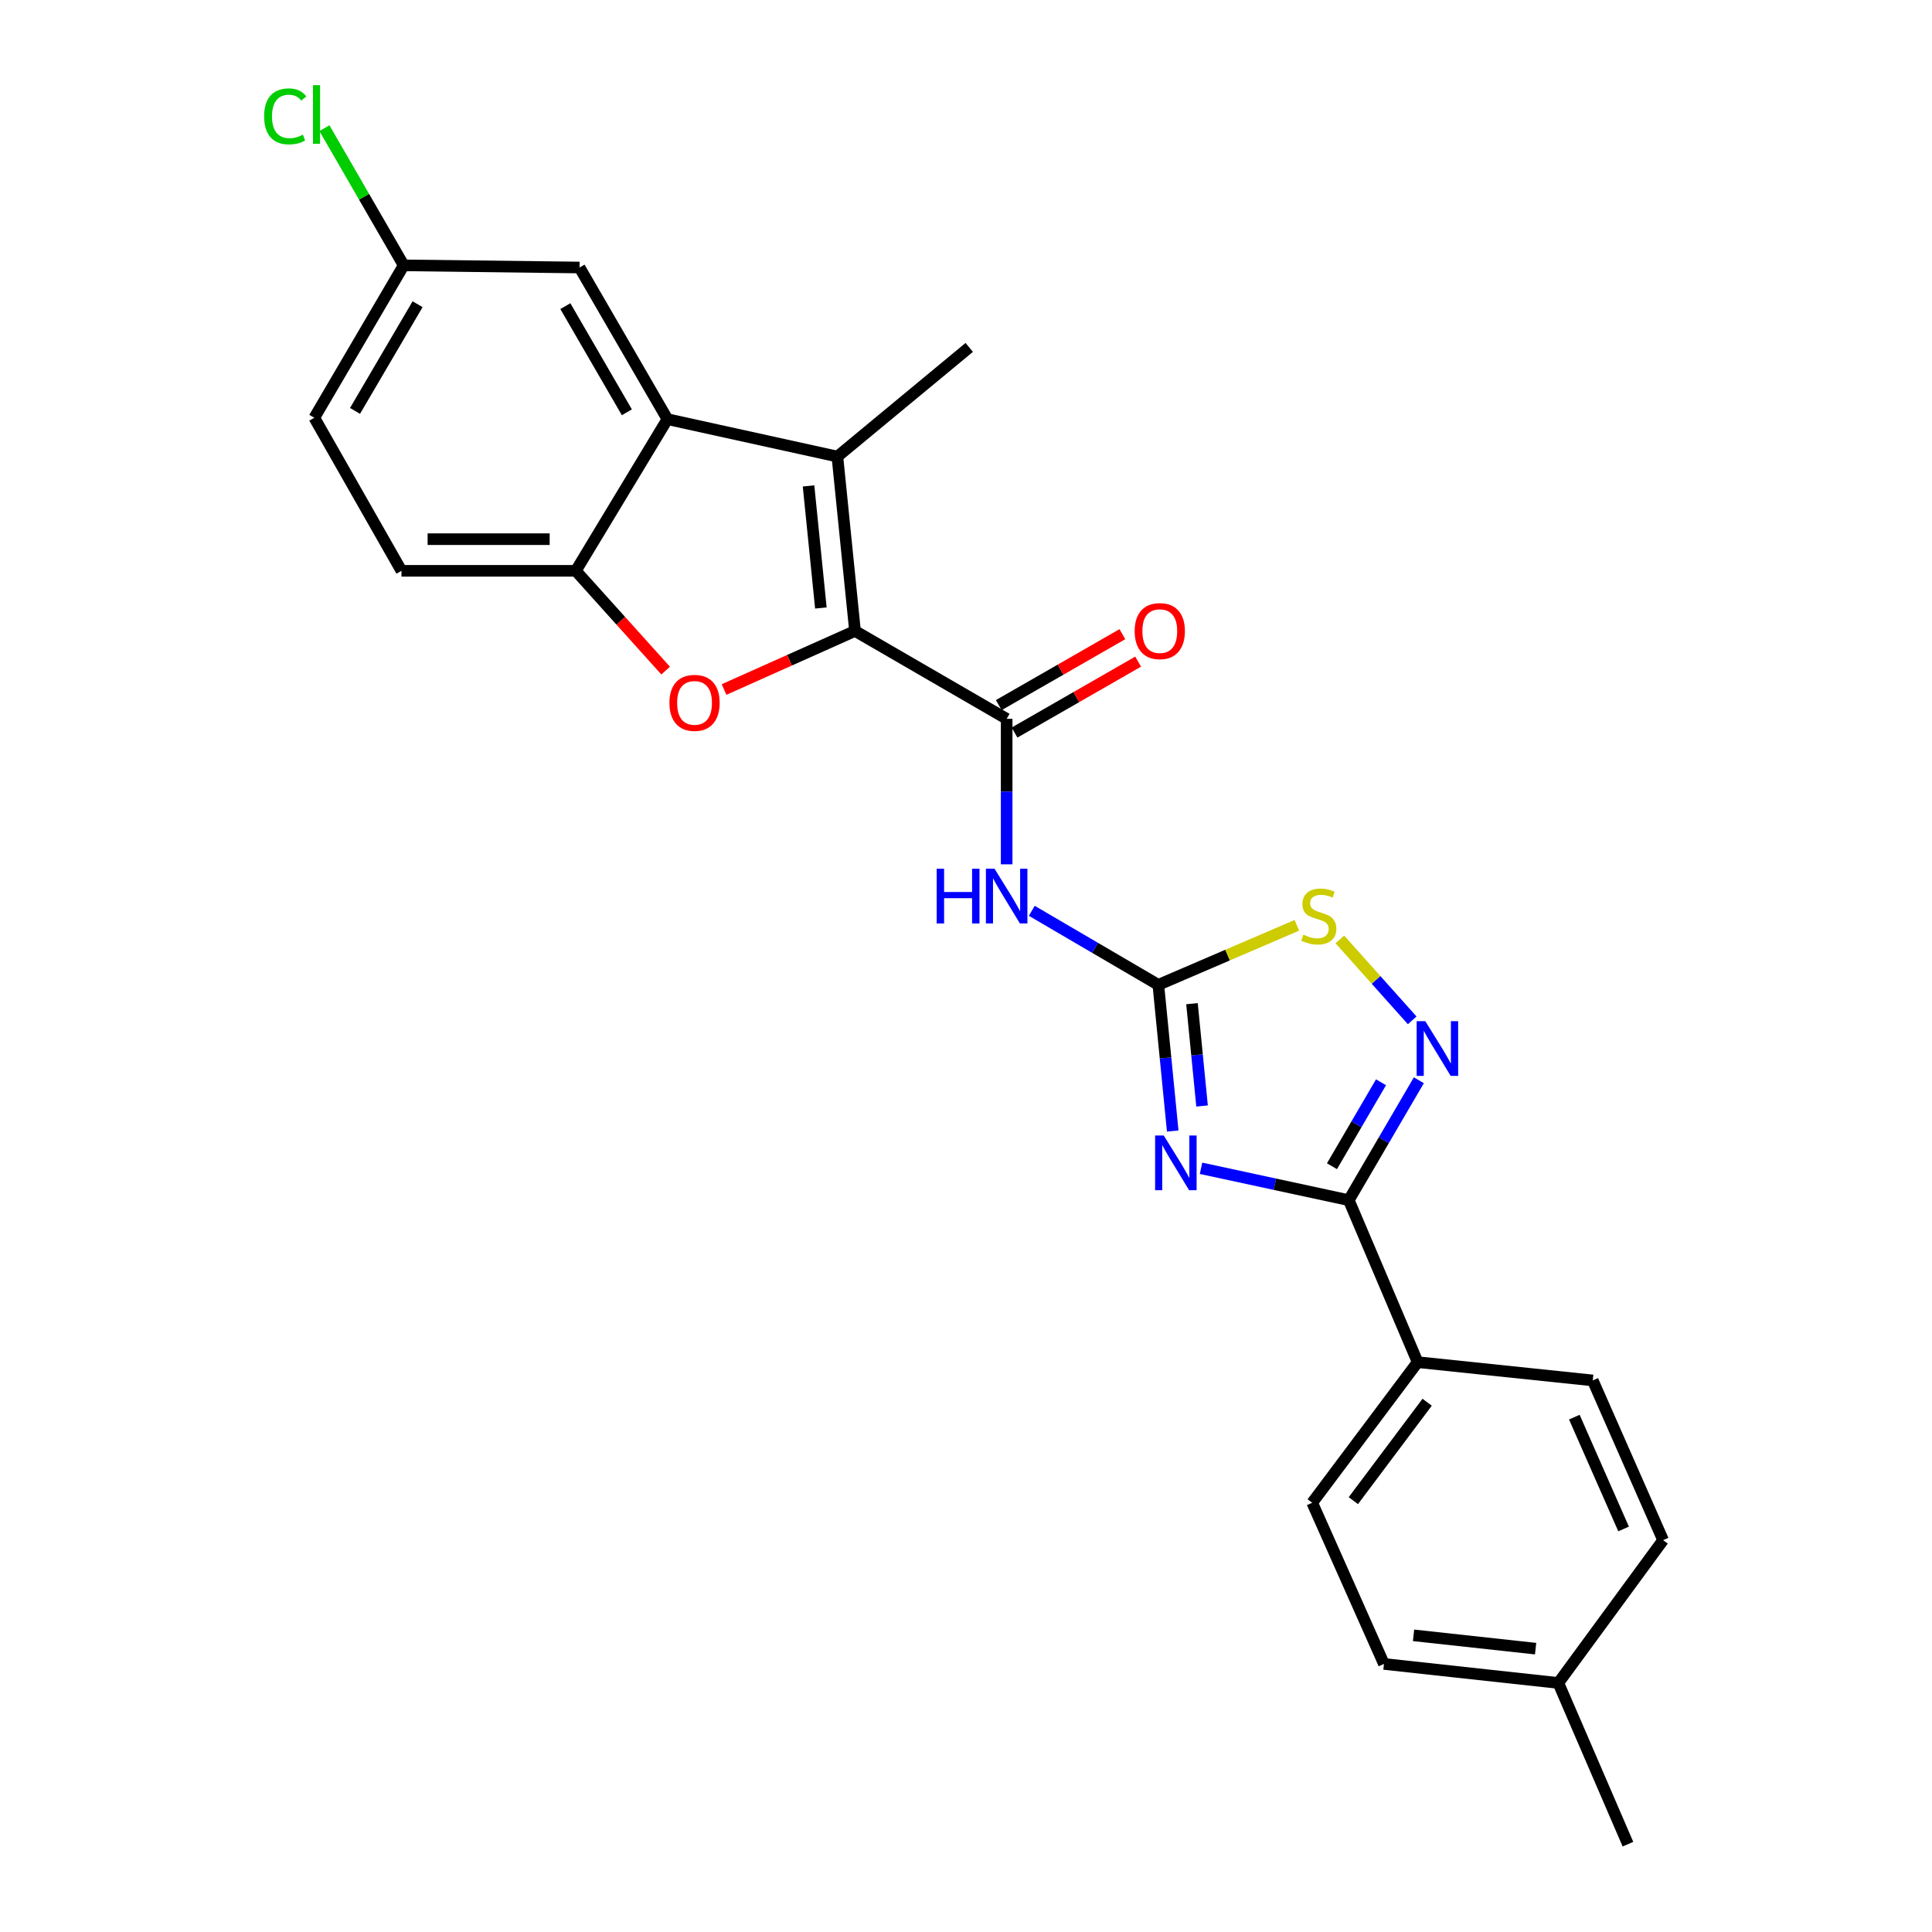 <?xml version='1.0' encoding='iso-8859-1'?>
<svg version='1.1' baseProfile='full'
              xmlns='http://www.w3.org/2000/svg'
                      xmlns:rdkit='http://www.rdkit.org/xml'
                      xmlns:xlink='http://www.w3.org/1999/xlink'
                  xml:space='preserve'
width='1000px' height='1000px' viewBox='0 0 1000 1000'>
<!-- END OF HEADER -->
<rect style='opacity:1.0;fill:#FFFFFF;stroke:none' width='1000' height='1000' x='0' y='0'> </rect>
<path class='bond-1' d='M 606.999,585.419 L 603.273,547.588' style='fill:none;fill-rule:evenodd;stroke:#0000FF;stroke-width:6px;stroke-linecap:butt;stroke-linejoin:miter;stroke-opacity:1' />
<path class='bond-1' d='M 603.273,547.588 L 599.548,509.756' style='fill:none;fill-rule:evenodd;stroke:#000000;stroke-width:6px;stroke-linecap:butt;stroke-linejoin:miter;stroke-opacity:1' />
<path class='bond-1' d='M 622.184,572.464 L 619.576,545.982' style='fill:none;fill-rule:evenodd;stroke:#0000FF;stroke-width:6px;stroke-linecap:butt;stroke-linejoin:miter;stroke-opacity:1' />
<path class='bond-1' d='M 619.576,545.982 L 616.968,519.5' style='fill:none;fill-rule:evenodd;stroke:#000000;stroke-width:6px;stroke-linecap:butt;stroke-linejoin:miter;stroke-opacity:1' />
<path class='bond-4' d='M 621.651,604.705 L 659.89,612.956' style='fill:none;fill-rule:evenodd;stroke:#0000FF;stroke-width:6px;stroke-linecap:butt;stroke-linejoin:miter;stroke-opacity:1' />
<path class='bond-4' d='M 659.89,612.956 L 698.129,621.206' style='fill:none;fill-rule:evenodd;stroke:#000000;stroke-width:6px;stroke-linecap:butt;stroke-linejoin:miter;stroke-opacity:1' />
<path class='bond-0' d='M 442.548,326.582 L 521.043,372.068' style='fill:none;fill-rule:evenodd;stroke:#000000;stroke-width:6px;stroke-linecap:butt;stroke-linejoin:miter;stroke-opacity:1' />
<path class='bond-2' d='M 442.548,326.582 L 433.429,236.319' style='fill:none;fill-rule:evenodd;stroke:#000000;stroke-width:6px;stroke-linecap:butt;stroke-linejoin:miter;stroke-opacity:1' />
<path class='bond-2' d='M 424.881,314.689 L 418.498,251.505' style='fill:none;fill-rule:evenodd;stroke:#000000;stroke-width:6px;stroke-linecap:butt;stroke-linejoin:miter;stroke-opacity:1' />
<path class='bond-3' d='M 442.548,326.582 L 408.657,341.737' style='fill:none;fill-rule:evenodd;stroke:#000000;stroke-width:6px;stroke-linecap:butt;stroke-linejoin:miter;stroke-opacity:1' />
<path class='bond-3' d='M 408.657,341.737 L 374.767,356.892' style='fill:none;fill-rule:evenodd;stroke:#FF0000;stroke-width:6px;stroke-linecap:butt;stroke-linejoin:miter;stroke-opacity:1' />
<path class='bond-6' d='M 599.548,509.756 L 566.802,490.597' style='fill:none;fill-rule:evenodd;stroke:#000000;stroke-width:6px;stroke-linecap:butt;stroke-linejoin:miter;stroke-opacity:1' />
<path class='bond-6' d='M 566.802,490.597 L 534.057,471.438' style='fill:none;fill-rule:evenodd;stroke:#0000FF;stroke-width:6px;stroke-linecap:butt;stroke-linejoin:miter;stroke-opacity:1' />
<path class='bond-10' d='M 599.548,509.756 L 635.405,494.346' style='fill:none;fill-rule:evenodd;stroke:#000000;stroke-width:6px;stroke-linecap:butt;stroke-linejoin:miter;stroke-opacity:1' />
<path class='bond-10' d='M 635.405,494.346 L 671.263,478.936' style='fill:none;fill-rule:evenodd;stroke:#CCCC00;stroke-width:6px;stroke-linecap:butt;stroke-linejoin:miter;stroke-opacity:1' />
<path class='bond-8' d='M 433.429,236.319 L 345.459,216.961' style='fill:none;fill-rule:evenodd;stroke:#000000;stroke-width:6px;stroke-linecap:butt;stroke-linejoin:miter;stroke-opacity:1' />
<path class='bond-18' d='M 433.429,236.319 L 501.676,179.82' style='fill:none;fill-rule:evenodd;stroke:#000000;stroke-width:6px;stroke-linecap:butt;stroke-linejoin:miter;stroke-opacity:1' />
<path class='bond-9' d='M 344.536,347.107 L 321.289,321.282' style='fill:none;fill-rule:evenodd;stroke:#FF0000;stroke-width:6px;stroke-linecap:butt;stroke-linejoin:miter;stroke-opacity:1' />
<path class='bond-9' d='M 321.289,321.282 L 298.043,295.457' style='fill:none;fill-rule:evenodd;stroke:#000000;stroke-width:6px;stroke-linecap:butt;stroke-linejoin:miter;stroke-opacity:1' />
<path class='bond-7' d='M 698.129,621.206 L 716.262,590.175' style='fill:none;fill-rule:evenodd;stroke:#000000;stroke-width:6px;stroke-linecap:butt;stroke-linejoin:miter;stroke-opacity:1' />
<path class='bond-7' d='M 716.262,590.175 L 734.395,559.143' style='fill:none;fill-rule:evenodd;stroke:#0000FF;stroke-width:6px;stroke-linecap:butt;stroke-linejoin:miter;stroke-opacity:1' />
<path class='bond-7' d='M 689.425,603.632 L 702.118,581.91' style='fill:none;fill-rule:evenodd;stroke:#000000;stroke-width:6px;stroke-linecap:butt;stroke-linejoin:miter;stroke-opacity:1' />
<path class='bond-7' d='M 702.118,581.91 L 714.811,560.188' style='fill:none;fill-rule:evenodd;stroke:#0000FF;stroke-width:6px;stroke-linecap:butt;stroke-linejoin:miter;stroke-opacity:1' />
<path class='bond-11' d='M 698.129,621.206 L 733.768,705.044' style='fill:none;fill-rule:evenodd;stroke:#000000;stroke-width:6px;stroke-linecap:butt;stroke-linejoin:miter;stroke-opacity:1' />
<path class='bond-5' d='M 521.043,372.068 L 521.043,409.719' style='fill:none;fill-rule:evenodd;stroke:#000000;stroke-width:6px;stroke-linecap:butt;stroke-linejoin:miter;stroke-opacity:1' />
<path class='bond-5' d='M 521.043,409.719 L 521.043,447.37' style='fill:none;fill-rule:evenodd;stroke:#0000FF;stroke-width:6px;stroke-linecap:butt;stroke-linejoin:miter;stroke-opacity:1' />
<path class='bond-13' d='M 525.12,379.172 L 557.108,360.815' style='fill:none;fill-rule:evenodd;stroke:#000000;stroke-width:6px;stroke-linecap:butt;stroke-linejoin:miter;stroke-opacity:1' />
<path class='bond-13' d='M 557.108,360.815 L 589.095,342.458' style='fill:none;fill-rule:evenodd;stroke:#FF0000;stroke-width:6px;stroke-linecap:butt;stroke-linejoin:miter;stroke-opacity:1' />
<path class='bond-13' d='M 516.966,364.964 L 548.954,346.607' style='fill:none;fill-rule:evenodd;stroke:#000000;stroke-width:6px;stroke-linecap:butt;stroke-linejoin:miter;stroke-opacity:1' />
<path class='bond-13' d='M 548.954,346.607 L 580.942,328.249' style='fill:none;fill-rule:evenodd;stroke:#FF0000;stroke-width:6px;stroke-linecap:butt;stroke-linejoin:miter;stroke-opacity:1' />
<path class='bond-25' d='M 730.955,528.127 L 712.226,507.185' style='fill:none;fill-rule:evenodd;stroke:#0000FF;stroke-width:6px;stroke-linecap:butt;stroke-linejoin:miter;stroke-opacity:1' />
<path class='bond-25' d='M 712.226,507.185 L 693.496,486.243' style='fill:none;fill-rule:evenodd;stroke:#CCCC00;stroke-width:6px;stroke-linecap:butt;stroke-linejoin:miter;stroke-opacity:1' />
<path class='bond-12' d='M 345.459,216.961 L 299.973,138.466' style='fill:none;fill-rule:evenodd;stroke:#000000;stroke-width:6px;stroke-linecap:butt;stroke-linejoin:miter;stroke-opacity:1' />
<path class='bond-12' d='M 324.462,213.4 L 292.622,158.454' style='fill:none;fill-rule:evenodd;stroke:#000000;stroke-width:6px;stroke-linecap:butt;stroke-linejoin:miter;stroke-opacity:1' />
<path class='bond-27' d='M 345.459,216.961 L 298.043,295.457' style='fill:none;fill-rule:evenodd;stroke:#000000;stroke-width:6px;stroke-linecap:butt;stroke-linejoin:miter;stroke-opacity:1' />
<path class='bond-14' d='M 298.043,295.457 L 207.799,295.457' style='fill:none;fill-rule:evenodd;stroke:#000000;stroke-width:6px;stroke-linecap:butt;stroke-linejoin:miter;stroke-opacity:1' />
<path class='bond-14' d='M 284.507,279.075 L 221.335,279.075' style='fill:none;fill-rule:evenodd;stroke:#000000;stroke-width:6px;stroke-linecap:butt;stroke-linejoin:miter;stroke-opacity:1' />
<path class='bond-15' d='M 733.768,705.044 L 679.199,777.824' style='fill:none;fill-rule:evenodd;stroke:#000000;stroke-width:6px;stroke-linecap:butt;stroke-linejoin:miter;stroke-opacity:1' />
<path class='bond-15' d='M 738.689,725.788 L 700.491,776.734' style='fill:none;fill-rule:evenodd;stroke:#000000;stroke-width:6px;stroke-linecap:butt;stroke-linejoin:miter;stroke-opacity:1' />
<path class='bond-16' d='M 733.768,705.044 L 824.404,714.509' style='fill:none;fill-rule:evenodd;stroke:#000000;stroke-width:6px;stroke-linecap:butt;stroke-linejoin:miter;stroke-opacity:1' />
<path class='bond-17' d='M 299.973,138.466 L 208.945,137.346' style='fill:none;fill-rule:evenodd;stroke:#000000;stroke-width:6px;stroke-linecap:butt;stroke-linejoin:miter;stroke-opacity:1' />
<path class='bond-19' d='M 207.799,295.457 L 162.685,216.233' style='fill:none;fill-rule:evenodd;stroke:#000000;stroke-width:6px;stroke-linecap:butt;stroke-linejoin:miter;stroke-opacity:1' />
<path class='bond-21' d='M 679.199,777.824 L 716.331,861.252' style='fill:none;fill-rule:evenodd;stroke:#000000;stroke-width:6px;stroke-linecap:butt;stroke-linejoin:miter;stroke-opacity:1' />
<path class='bond-20' d='M 824.404,714.509 L 860.817,797.181' style='fill:none;fill-rule:evenodd;stroke:#000000;stroke-width:6px;stroke-linecap:butt;stroke-linejoin:miter;stroke-opacity:1' />
<path class='bond-20' d='M 814.874,733.513 L 840.363,791.384' style='fill:none;fill-rule:evenodd;stroke:#000000;stroke-width:6px;stroke-linecap:butt;stroke-linejoin:miter;stroke-opacity:1' />
<path class='bond-23' d='M 208.945,137.346 L 188.436,101.843' style='fill:none;fill-rule:evenodd;stroke:#000000;stroke-width:6px;stroke-linecap:butt;stroke-linejoin:miter;stroke-opacity:1' />
<path class='bond-23' d='M 188.436,101.843 L 167.927,66.34' style='fill:none;fill-rule:evenodd;stroke:#00CC00;stroke-width:6px;stroke-linecap:butt;stroke-linejoin:miter;stroke-opacity:1' />
<path class='bond-28' d='M 208.945,137.346 L 162.685,216.233' style='fill:none;fill-rule:evenodd;stroke:#000000;stroke-width:6px;stroke-linecap:butt;stroke-linejoin:miter;stroke-opacity:1' />
<path class='bond-28' d='M 216.137,157.466 L 183.755,212.687' style='fill:none;fill-rule:evenodd;stroke:#000000;stroke-width:6px;stroke-linecap:butt;stroke-linejoin:miter;stroke-opacity:1' />
<path class='bond-22' d='M 860.817,797.181 L 806.594,871.099' style='fill:none;fill-rule:evenodd;stroke:#000000;stroke-width:6px;stroke-linecap:butt;stroke-linejoin:miter;stroke-opacity:1' />
<path class='bond-26' d='M 716.331,861.252 L 806.594,871.099' style='fill:none;fill-rule:evenodd;stroke:#000000;stroke-width:6px;stroke-linecap:butt;stroke-linejoin:miter;stroke-opacity:1' />
<path class='bond-26' d='M 731.647,846.444 L 794.831,853.337' style='fill:none;fill-rule:evenodd;stroke:#000000;stroke-width:6px;stroke-linecap:butt;stroke-linejoin:miter;stroke-opacity:1' />
<path class='bond-24' d='M 806.594,871.099 L 842.624,954.545' style='fill:none;fill-rule:evenodd;stroke:#000000;stroke-width:6px;stroke-linecap:butt;stroke-linejoin:miter;stroke-opacity:1' />
<path  class='atom-0' d='M 602.361 587.734
L 611.641 602.734
Q 612.561 604.214, 614.041 606.894
Q 615.521 609.574, 615.601 609.734
L 615.601 587.734
L 619.361 587.734
L 619.361 616.054
L 615.481 616.054
L 605.521 599.654
Q 604.361 597.734, 603.121 595.534
Q 601.921 593.334, 601.561 592.654
L 601.561 616.054
L 597.881 616.054
L 597.881 587.734
L 602.361 587.734
' fill='#0000FF'/>
<path  class='atom-4' d='M 346.493 363.803
Q 346.493 357.003, 349.853 353.203
Q 353.213 349.403, 359.493 349.403
Q 365.773 349.403, 369.133 353.203
Q 372.493 357.003, 372.493 363.803
Q 372.493 370.683, 369.093 374.603
Q 365.693 378.483, 359.493 378.483
Q 353.253 378.483, 349.853 374.603
Q 346.493 370.723, 346.493 363.803
M 359.493 375.283
Q 363.813 375.283, 366.133 372.403
Q 368.493 369.483, 368.493 363.803
Q 368.493 358.243, 366.133 355.443
Q 363.813 352.603, 359.493 352.603
Q 355.173 352.603, 352.813 355.403
Q 350.493 358.203, 350.493 363.803
Q 350.493 369.523, 352.813 372.403
Q 355.173 375.283, 359.493 375.283
' fill='#FF0000'/>
<path  class='atom-7' d='M 484.823 449.664
L 488.663 449.664
L 488.663 461.704
L 503.143 461.704
L 503.143 449.664
L 506.983 449.664
L 506.983 477.984
L 503.143 477.984
L 503.143 464.904
L 488.663 464.904
L 488.663 477.984
L 484.823 477.984
L 484.823 449.664
' fill='#0000FF'/>
<path  class='atom-7' d='M 514.783 449.664
L 524.063 464.664
Q 524.983 466.144, 526.463 468.824
Q 527.943 471.504, 528.023 471.664
L 528.023 449.664
L 531.783 449.664
L 531.783 477.984
L 527.903 477.984
L 517.943 461.584
Q 516.783 459.664, 515.543 457.464
Q 514.343 455.264, 513.983 454.584
L 513.983 477.984
L 510.303 477.984
L 510.303 449.664
L 514.783 449.664
' fill='#0000FF'/>
<path  class='atom-8' d='M 737.738 528.551
L 747.018 543.551
Q 747.938 545.031, 749.418 547.711
Q 750.898 550.391, 750.978 550.551
L 750.978 528.551
L 754.738 528.551
L 754.738 556.871
L 750.858 556.871
L 740.898 540.471
Q 739.738 538.551, 738.498 536.351
Q 737.298 534.151, 736.938 533.471
L 736.938 556.871
L 733.258 556.871
L 733.258 528.551
L 737.738 528.551
' fill='#0000FF'/>
<path  class='atom-11' d='M 674.603 483.782
Q 674.923 483.902, 676.243 484.462
Q 677.563 485.022, 679.003 485.382
Q 680.483 485.702, 681.923 485.702
Q 684.603 485.702, 686.163 484.422
Q 687.723 483.102, 687.723 480.822
Q 687.723 479.262, 686.923 478.302
Q 686.163 477.342, 684.963 476.822
Q 683.763 476.302, 681.763 475.702
Q 679.243 474.942, 677.723 474.222
Q 676.243 473.502, 675.163 471.982
Q 674.123 470.462, 674.123 467.902
Q 674.123 464.342, 676.523 462.142
Q 678.963 459.942, 683.763 459.942
Q 687.043 459.942, 690.763 461.502
L 689.843 464.582
Q 686.443 463.182, 683.883 463.182
Q 681.123 463.182, 679.603 464.342
Q 678.083 465.462, 678.123 467.422
Q 678.123 468.942, 678.883 469.862
Q 679.683 470.782, 680.803 471.302
Q 681.963 471.822, 683.883 472.422
Q 686.443 473.222, 687.963 474.022
Q 689.483 474.822, 690.563 476.462
Q 691.683 478.062, 691.683 480.822
Q 691.683 484.742, 689.043 486.862
Q 686.443 488.942, 682.083 488.942
Q 679.563 488.942, 677.643 488.382
Q 675.763 487.862, 673.523 486.942
L 674.603 483.782
' fill='#CCCC00'/>
<path  class='atom-14' d='M 587.303 326.662
Q 587.303 319.862, 590.663 316.062
Q 594.023 312.262, 600.303 312.262
Q 606.583 312.262, 609.943 316.062
Q 613.303 319.862, 613.303 326.662
Q 613.303 333.542, 609.903 337.462
Q 606.503 341.342, 600.303 341.342
Q 594.063 341.342, 590.663 337.462
Q 587.303 333.582, 587.303 326.662
M 600.303 338.142
Q 604.623 338.142, 606.943 335.262
Q 609.303 332.342, 609.303 326.662
Q 609.303 321.102, 606.943 318.302
Q 604.623 315.462, 600.303 315.462
Q 595.983 315.462, 593.623 318.262
Q 591.303 321.062, 591.303 326.662
Q 591.303 332.382, 593.623 335.262
Q 595.983 338.142, 600.303 338.142
' fill='#FF0000'/>
<path  class='atom-24' d='M 136.712 60.231
Q 136.712 53.191, 139.992 49.511
Q 143.312 45.791, 149.592 45.791
Q 155.432 45.791, 158.552 49.911
L 155.912 52.071
Q 153.632 49.071, 149.592 49.071
Q 145.312 49.071, 143.032 51.951
Q 140.792 54.791, 140.792 60.231
Q 140.792 65.831, 143.112 68.711
Q 145.472 71.591, 150.032 71.591
Q 153.152 71.591, 156.792 69.711
L 157.912 72.711
Q 156.432 73.671, 154.192 74.231
Q 151.952 74.791, 149.472 74.791
Q 143.312 74.791, 139.992 71.031
Q 136.712 67.271, 136.712 60.231
' fill='#00CC00'/>
<path  class='atom-24' d='M 161.992 44.071
L 165.672 44.071
L 165.672 74.431
L 161.992 74.431
L 161.992 44.071
' fill='#00CC00'/>
</svg>
